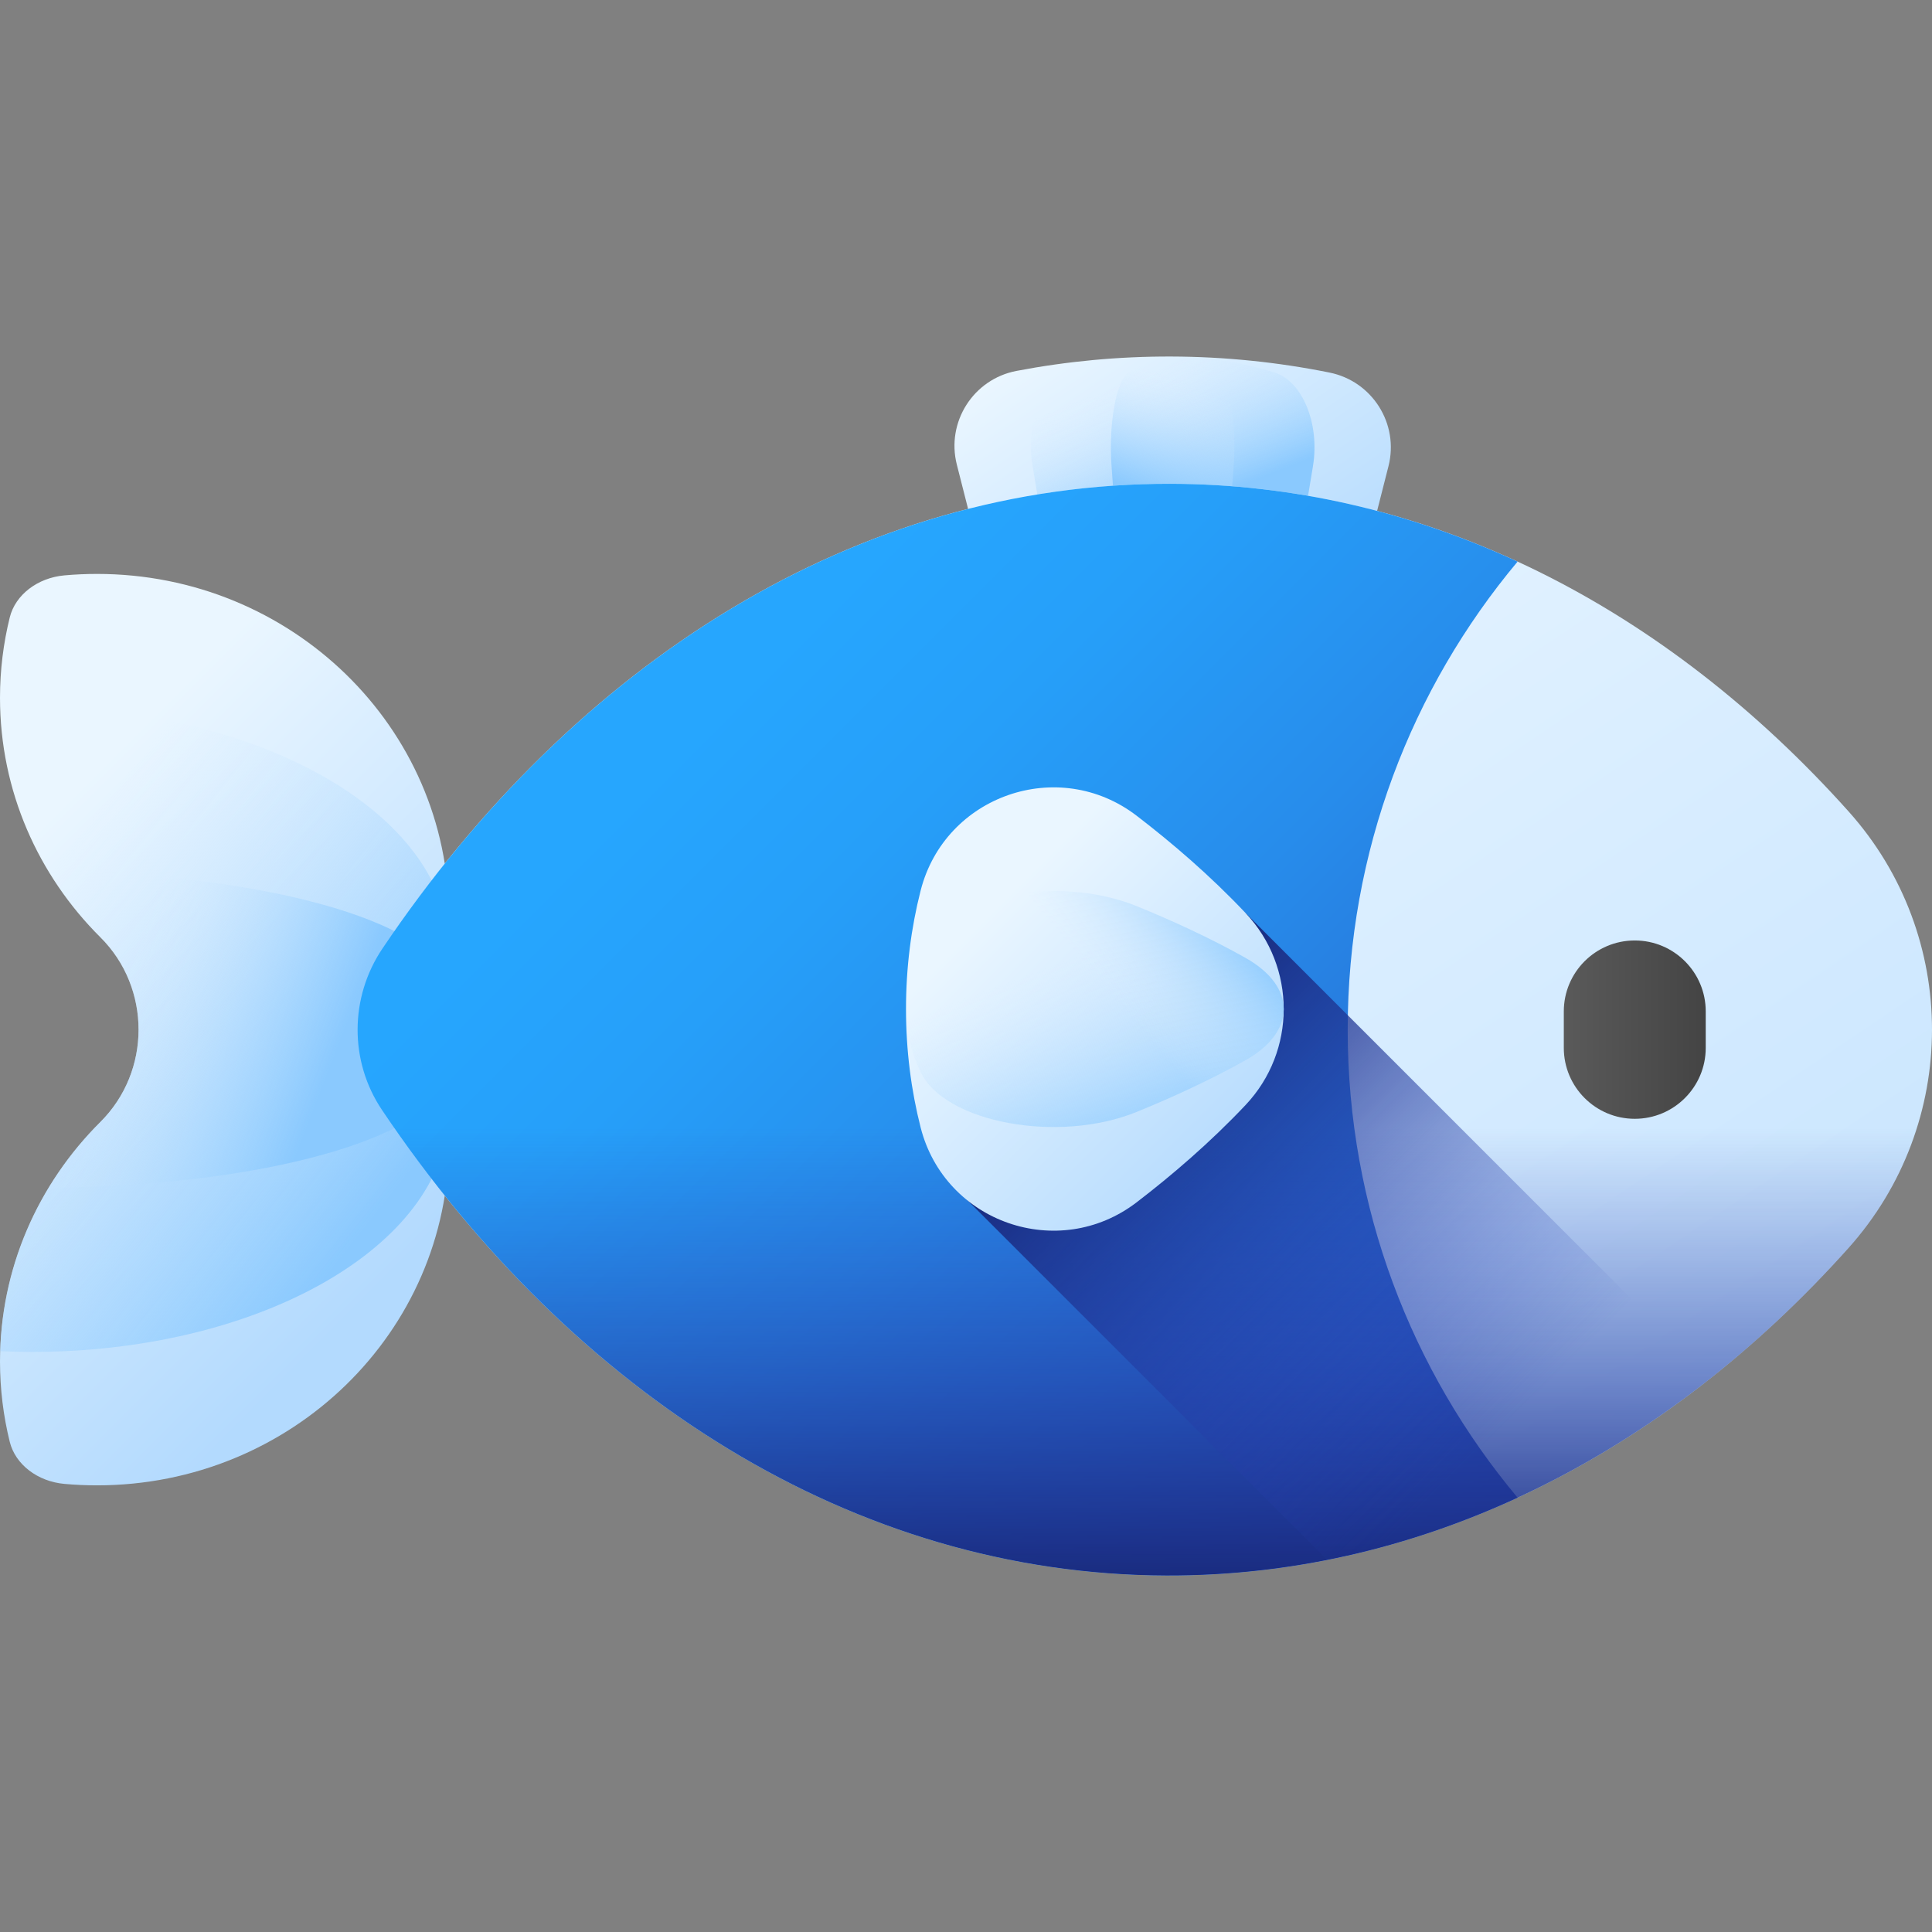 <svg id="Capa_1" enable-background="new 0 0 510 510" height="512" viewBox="0 0 510 510" width="512" xmlns="http://www.w3.org/2000/svg" xmlns:xlink="http://www.w3.org/1999/xlink"><rect x="0" y="0" width="510" height="510" fill="#808080" stroke="none"/><linearGradient id="lg1"><stop offset="0" stop-color="#eaf6ff"/><stop offset="1" stop-color="#b3dafe"/></linearGradient><linearGradient id="SVGID_1_" gradientUnits="userSpaceOnUse" x1="282.296" x2="337.946" xlink:href="#lg1" y1="86.577" y2="169.434"/><linearGradient id="lg2"><stop offset="0" stop-color="#d8ecfe" stop-opacity="0"/><stop offset=".787" stop-color="#9bd1fe" stop-opacity=".787"/><stop offset="1" stop-color="#8ac9fe"/></linearGradient><linearGradient id="SVGID_2_" gradientUnits="userSpaceOnUse" x1="298.962" x2="312.509" xlink:href="#lg2" y1="100.031" y2="134.169"/><linearGradient id="SVGID_3_" gradientTransform="matrix(-1 0 0 1 619.905 0)" gradientUnits="userSpaceOnUse" x1="300.535" x2="311.996" xlink:href="#lg2" y1="103.813" y2="132.695"/><linearGradient id="SVGID_4_" gradientUnits="userSpaceOnUse" x1="223.546" x2="516.191" xlink:href="#lg1" y1="147.342" y2="583.059"/><linearGradient id="SVGID_5_" gradientUnits="userSpaceOnUse" x1="-2.672" x2="103.222" xlink:href="#lg1" y1="230.997" y2="336.891"/><linearGradient id="SVGID_6_" gradientUnits="userSpaceOnUse" x1=".067" x2="97.064" xlink:href="#lg2" y1="246.241" y2="323.189"/><linearGradient id="SVGID_7_" gradientUnits="userSpaceOnUse" x1="28.33" x2="84.144" xlink:href="#lg2" y1="267.751" y2="289.427"/><linearGradient id="SVGID_8_" gradientUnits="userSpaceOnUse" x1="201.129" x2="433.638" y1="175.443" y2="407.952"><stop offset="0" stop-color="#26a6fe"/><stop offset=".164" stop-color="#269ff9"/><stop offset=".399" stop-color="#278ceb"/><stop offset=".675" stop-color="#276dd3"/><stop offset=".981" stop-color="#2743b3"/><stop offset="1" stop-color="#2740b0"/></linearGradient><linearGradient id="lg3"><stop offset="0" stop-color="#2740b0" stop-opacity="0"/><stop offset=".269" stop-color="#263eac" stop-opacity=".269"/><stop offset=".561" stop-color="#22399f" stop-opacity=".561"/><stop offset=".863" stop-color="#1c2f89" stop-opacity=".863"/><stop offset="1" stop-color="#192a7d"/></linearGradient><linearGradient id="SVGID_9_" gradientUnits="userSpaceOnUse" x1="302.746" x2="302.746" xlink:href="#lg3" y1="297.809" y2="418.107"/><linearGradient id="SVGID_10_" gradientUnits="userSpaceOnUse" x1="412.804" x2="450.272" y1="271.798" y2="271.798"><stop offset="0" stop-color="#5a5a5a"/><stop offset="1" stop-color="#444"/></linearGradient><linearGradient id="SVGID_11_" gradientUnits="userSpaceOnUse" x1="393.559" x2="292.484" xlink:href="#lg3" y1="380.393" y2="279.318"/><linearGradient id="SVGID_12_" gradientUnits="userSpaceOnUse" x1="257.521" x2="325.464" xlink:href="#lg1" y1="244.481" y2="312.424"/><linearGradient id="SVGID_13_" gradientUnits="userSpaceOnUse" x1="283.063" x2="302.543" xlink:href="#lg2" y1="252.915" y2="304.859"/><linearGradient id="SVGID_14_" gradientUnits="userSpaceOnUse" x1="291.15" x2="320.585" xlink:href="#lg2" y1="259.804" y2="234.698"/><g><g><path d="m261.018 155.835h97.174l8.332-32.776c2.841-11.174-4.267-22.434-15.57-24.711-13.619-2.744-27.567-4.189-41.768-4.233h-.001c-13.883-.043-27.529 1.255-40.867 3.798-11.391 2.172-18.593 13.505-15.736 24.744z" fill="url(#SVGID_1_)"/><path d="m278.003 155.835h63.169l5.416-32.776c1.847-11.174-2.774-22.434-10.121-24.711-8.853-2.744-17.92-4.189-27.151-4.233-9.025-.043-17.895 1.255-26.566 3.798-7.405 2.172-12.086 13.505-10.229 24.744z" fill="url(#SVGID_2_)"/><path d="m323.296 155.835h-27.514l-2.359-32.776c-.804-11.174 1.208-22.434 4.409-24.711 3.856-2.744 7.805-4.189 11.826-4.233 3.931-.043 7.794 1.255 11.571 3.798 3.225 2.172 5.264 13.505 4.455 24.744z" fill="url(#SVGID_3_)"/></g><path d="m309.186 127.712c-82.926-.258-157.41 47.241-208.227 122.676-8.676 12.879-8.779 29.749-.111 42.634 50.524 75.105 124.503 122.605 207.02 122.863h.001c68.698.214 131.602-32.347 180.056-86.414 29.392-32.796 29.45-82.439.073-115.248-48.131-53.756-110.549-86.298-178.812-86.511z" fill="url(#SVGID_4_)"/><g><path d="m118.511 301.681c0-10.475-1.847-20.527-5.213-29.883 3.366-9.356 5.213-19.408 5.213-29.883 0-49.935-41.594-90.415-92.903-90.415-2.903 0-5.774.131-8.608.385-7.089.637-12.949 5.125-14.427 11.106-1.681 6.801-2.573 13.9-2.573 21.202 0 24.611 10.104 46.923 26.495 63.225 13.442 13.369 13.442 35.391 0 48.76-16.391 16.302-26.495 38.615-26.495 63.226 0 7.302.892 14.401 2.572 21.201 1.478 5.981 7.338 10.469 14.427 11.106 2.834.255 5.706.385 8.608.385 51.31 0 92.904-40.48 92.904-90.415z" fill="url(#SVGID_5_)"/><path d="m8.341 186.723c-2.785 0-5.538.076-8.271.195.717 23.528 10.643 44.804 26.425 60.501 13.442 13.369 13.442 35.391 0 48.76-15.782 15.696-25.708 36.973-26.425 60.5 2.733.119 5.486.195 8.271.195 58.793 0 106.825-26.73 109.999-60.393-.404-6.868-1.598-13.528-3.491-19.901-.738-1.619-1.574-3.215-2.519-4.782.945-1.566 1.781-3.162 2.519-4.781 1.893-6.374 3.088-13.033 3.492-19.901-3.175-33.664-51.207-60.393-110-60.393z" fill="url(#SVGID_6_)"/><path d="m117.253 286.964c-.598-3.534-1.399-7-2.404-10.384-.738-1.619-1.574-3.215-2.519-4.782.945-1.566 1.781-3.162 2.519-4.781 1.005-3.384 1.807-6.851 2.404-10.384-7.843-14.817-51.415-26.214-104.381-26.55 3.822 6.307 8.392 12.134 13.623 17.336 13.442 13.369 13.442 35.391 0 48.76-5.231 5.203-9.801 11.029-13.623 17.336 52.965-.337 96.538-11.734 104.381-26.551z" fill="url(#SVGID_7_)"/></g><path d="m355.758 271.798c0-47.023 16.858-90.104 44.848-123.549-28.602-13.206-59.366-20.438-91.42-20.538h-.001c-82.927-.259-157.411 47.242-208.228 122.678-8.675 12.878-8.778 29.747-.111 42.631 50.524 75.106 124.503 122.607 207.021 122.864h.001c32.518.102 63.737-7.143 92.741-20.534-27.992-33.445-44.851-76.527-44.851-123.552z" fill="url(#SVGID_8_)"/><path d="m96.323 283.72c1.066 3.242 2.558 6.378 4.525 9.302 50.524 75.105 124.503 122.605 207.02 122.863h.001c68.698.214 131.602-32.347 180.057-86.414 11.868-13.242 18.947-29.232 21.243-45.75h-412.846z" fill="url(#SVGID_9_)"/><path d="m431.538 295.336c-10.346 0-18.734-8.387-18.734-18.734v-9.607c0-10.346 8.387-18.734 18.734-18.734 10.346 0 18.734 8.387 18.734 18.734v9.607c0 10.346-8.388 18.734-18.734 18.734z" fill="url(#SVGID_10_)"/><path d="m350.318 411.766c36.594-7.255 70.835-23.891 101.249-47.979l-122.76-122.76-73.48 75.747z" fill="url(#SVGID_11_)"/><g><path d="m239.161 266.357c0 10.933 1.358 21.449 3.863 31.271 6.415 25.15 36.434 35.542 57.03 19.748 9.314-7.142 19.389-15.767 28.753-25.689 13.414-14.213 13.414-36.447 0-50.66-9.364-9.922-19.44-18.547-28.753-25.689-20.596-15.794-50.615-5.402-57.03 19.748-2.506 9.823-3.863 20.338-3.863 31.271z" fill="url(#SVGID_12_)"/><path d="m239.161 266.357c0 5.82 1.358 11.418 3.863 16.647 6.415 13.388 36.434 18.921 57.03 10.513 9.314-3.802 19.389-8.394 28.753-13.675 13.414-7.566 13.414-19.403 0-26.969-9.364-5.282-19.44-9.873-28.753-13.675-20.596-8.408-50.615-2.876-57.03 10.513-2.506 5.228-3.863 10.826-3.863 16.646z" fill="url(#SVGID_13_)"/><path d="m239.161 266.357c0 5.82 1.358 11.418 3.863 16.647 6.415 13.388 36.434 18.921 57.03 10.513 9.314-3.802 19.389-8.394 28.753-13.675 13.414-7.566 13.414-19.403 0-26.969-9.364-5.282-19.44-9.873-28.753-13.675-20.596-8.408-50.615-2.876-57.03 10.513-2.506 5.228-3.863 10.826-3.863 16.646z" fill="url(#SVGID_14_)"/></g></g></svg>
